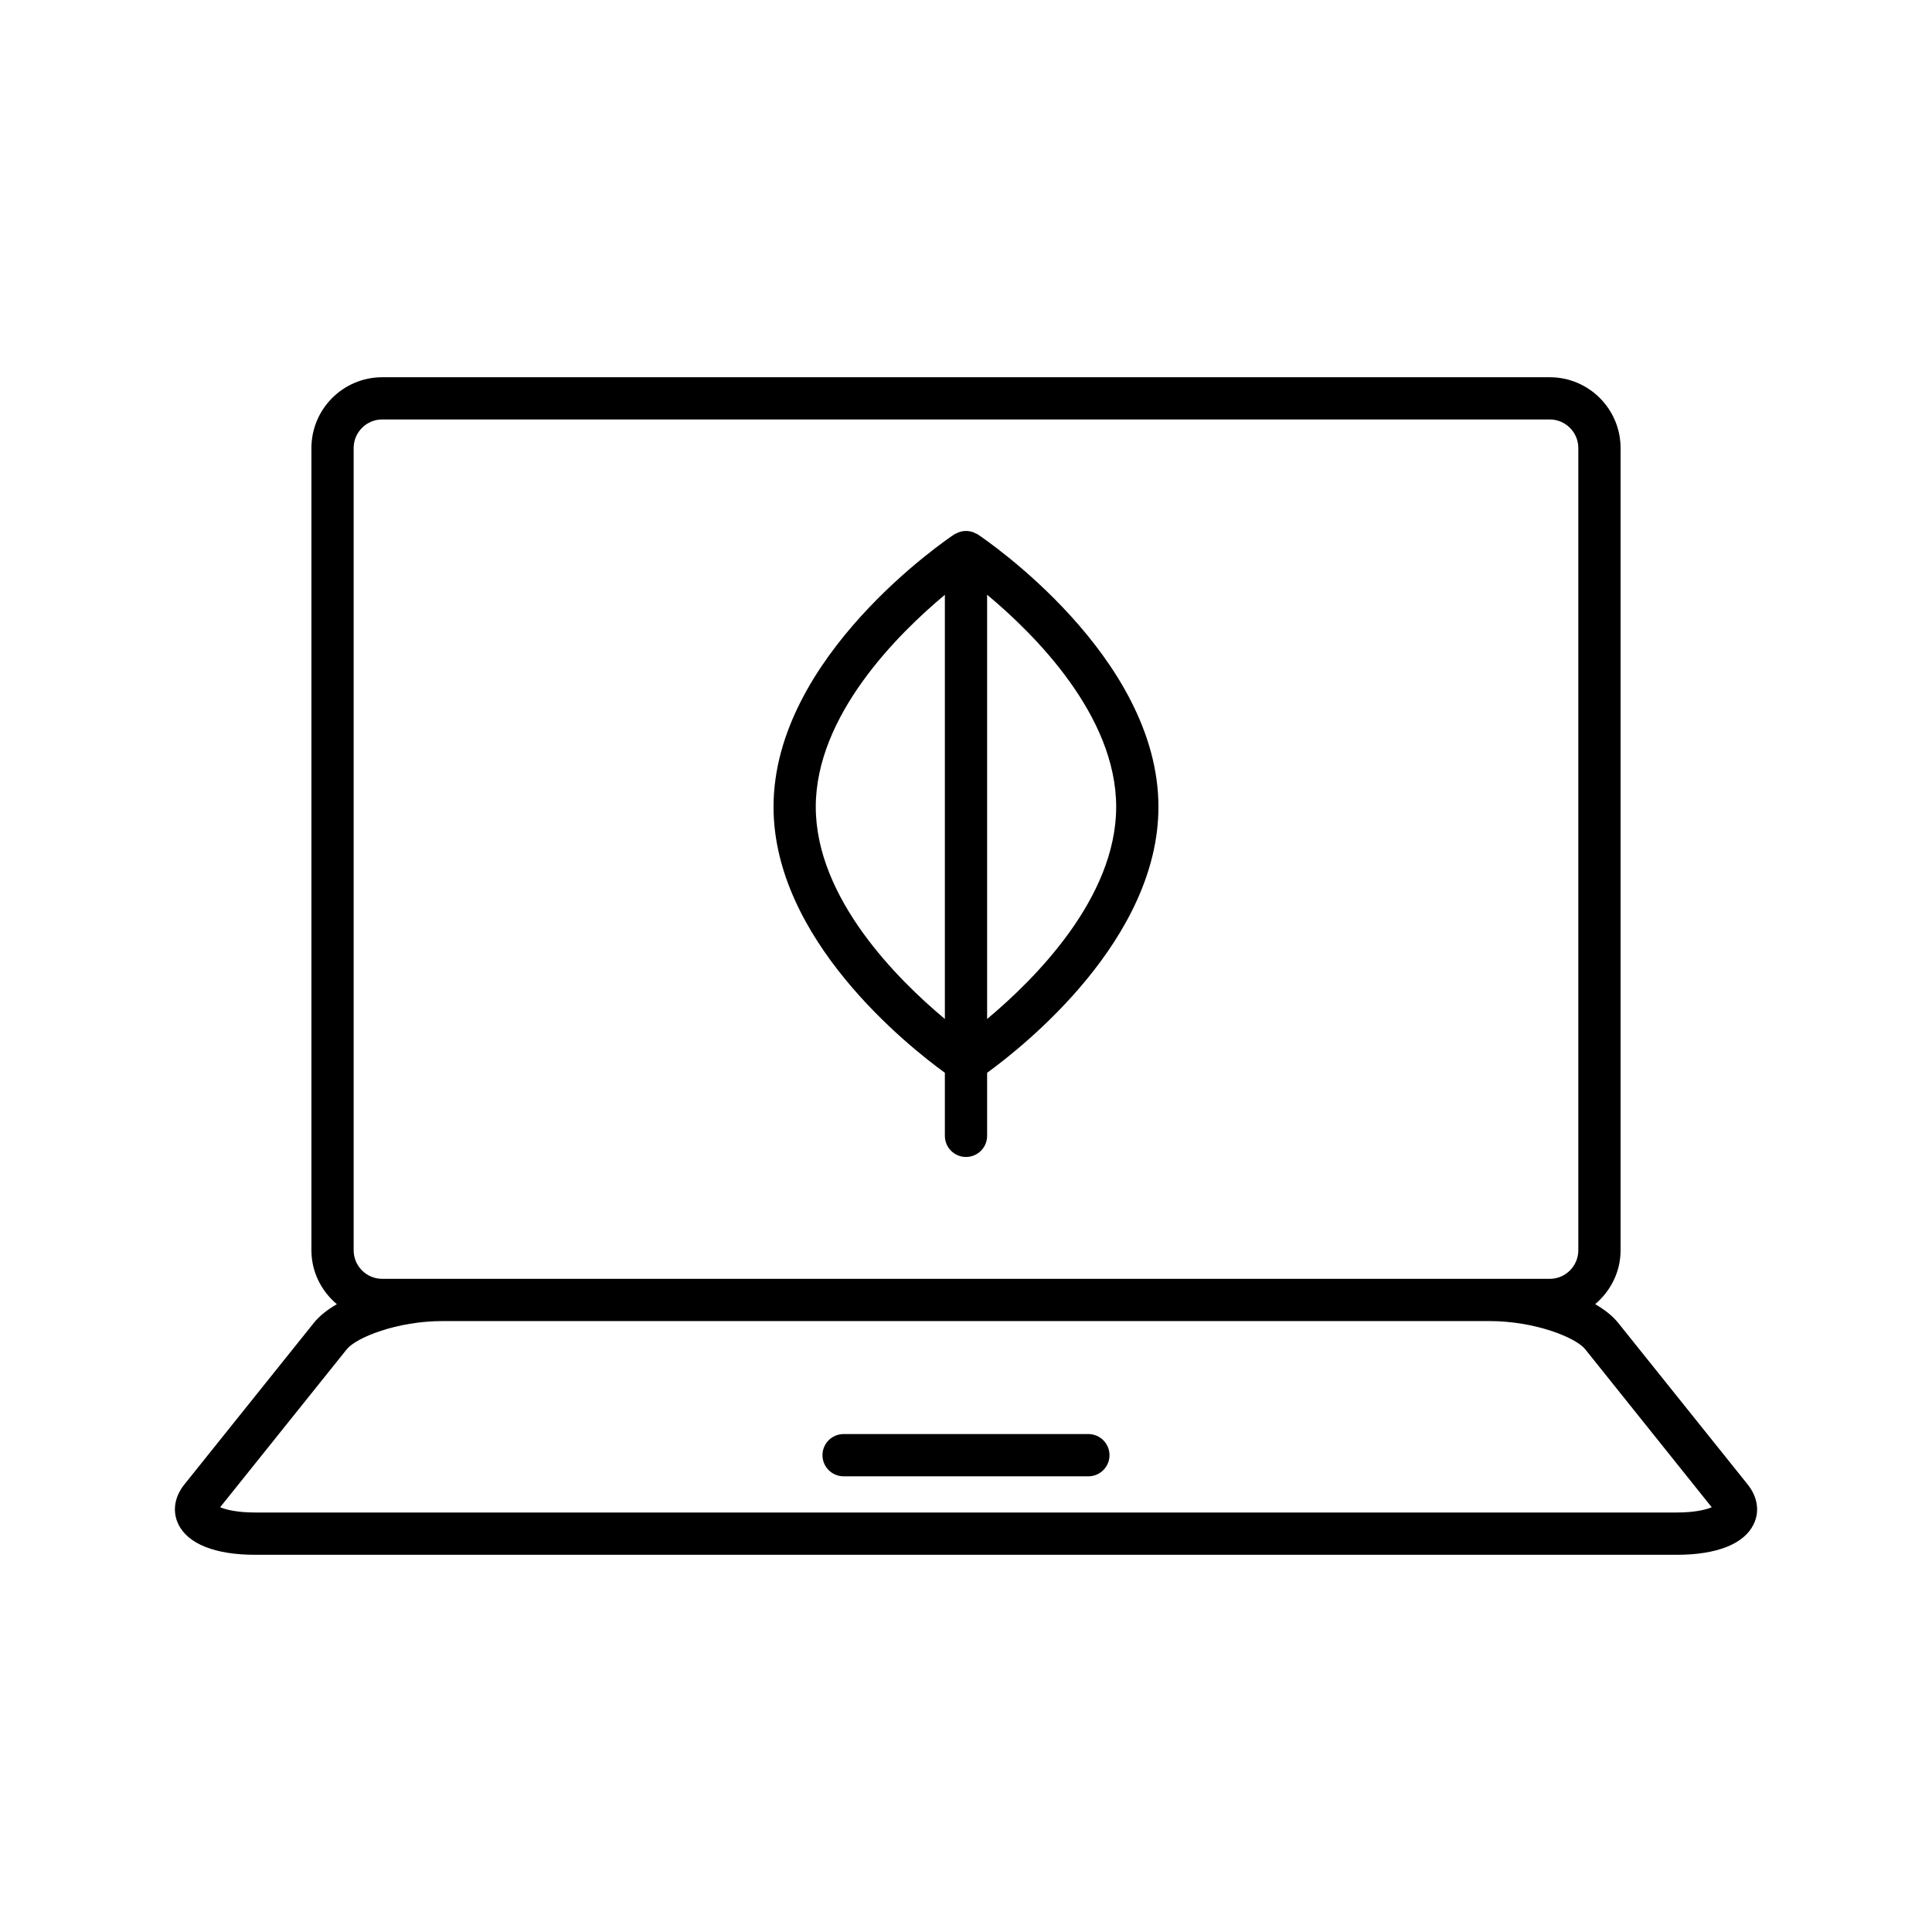 <?xml version="1.0" encoding="UTF-8"?>
<!-- Uploaded to: ICON Repo, www.svgrepo.com, Generator: ICON Repo Mixer Tools -->
<svg fill="#000000" width="800px" height="800px" version="1.1" viewBox="144 144 512 512" xmlns="http://www.w3.org/2000/svg">
 <g>
  <path d="m432.43 524.04h-64.867c-3.094 0-5.598 2.504-5.598 5.598s2.504 5.598 5.598 5.598h64.867c3.094 0 5.598-2.504 5.598-5.598s-2.504-5.598-5.598-5.598z"/>
  <path d="m572.83 494.57c-1.496-1.867-3.606-3.516-6.102-4.953 4.086-3.445 6.742-8.539 6.742-14.293v-212.58c0-10.355-8.418-18.773-18.766-18.773h-309.41c-10.348 0-18.766 8.418-18.766 18.773v212.59c0 5.754 2.656 10.844 6.742 14.293-2.496 1.434-4.606 3.086-6.102 4.953l-34.293 42.793c-2.656 3.312-3.246 7.156-1.617 10.547 2.516 5.238 9.754 8.117 20.379 8.117h376.73c10.629 0 17.863-2.883 20.379-8.117 1.629-3.391 1.039-7.231-1.617-10.547zm-335.11-231.83c0-4.176 3.394-7.578 7.57-7.578h309.41c4.176 0 7.57 3.398 7.57 7.578v212.59c0 4.176-3.394 7.578-7.57 7.578l-309.41-0.004c-4.176 0-7.57-3.398-7.57-7.578zm350.64 282.09h-376.73c-4.859 0-7.797-0.77-9.289-1.395l33.555-41.863c2.5-3.121 13.355-7.473 25.355-7.473h277.49c12 0 22.855 4.352 25.355 7.469l33.531 41.879c-1.496 0.617-4.426 1.383-9.266 1.383z"/>
  <path d="m394.4 428.3v16.711c0 3.094 2.504 5.598 5.598 5.598s5.598-2.504 5.598-5.598v-16.711c9.895-7.188 45.402-35.418 45.402-70.469 0-39.852-45.941-70.918-47.895-72.219-0.191-0.129-0.406-0.184-0.605-0.285-0.188-0.094-0.359-0.191-0.559-0.262-1.258-0.469-2.625-0.469-3.883 0-0.199 0.074-0.371 0.168-0.559 0.262-0.199 0.102-0.418 0.16-0.605 0.285-1.953 1.301-47.898 32.367-47.898 72.219 0 35.051 35.512 63.281 45.406 70.469zm11.195-126.69c12.535 10.438 34.203 31.969 34.203 56.223 0 24.188-21.664 45.746-34.203 56.207zm-11.195 0.02v112.41c-12.539-10.461-34.211-32.02-34.211-56.207 0-24.184 21.668-45.742 34.211-56.203z"/>
 </g>
</svg>